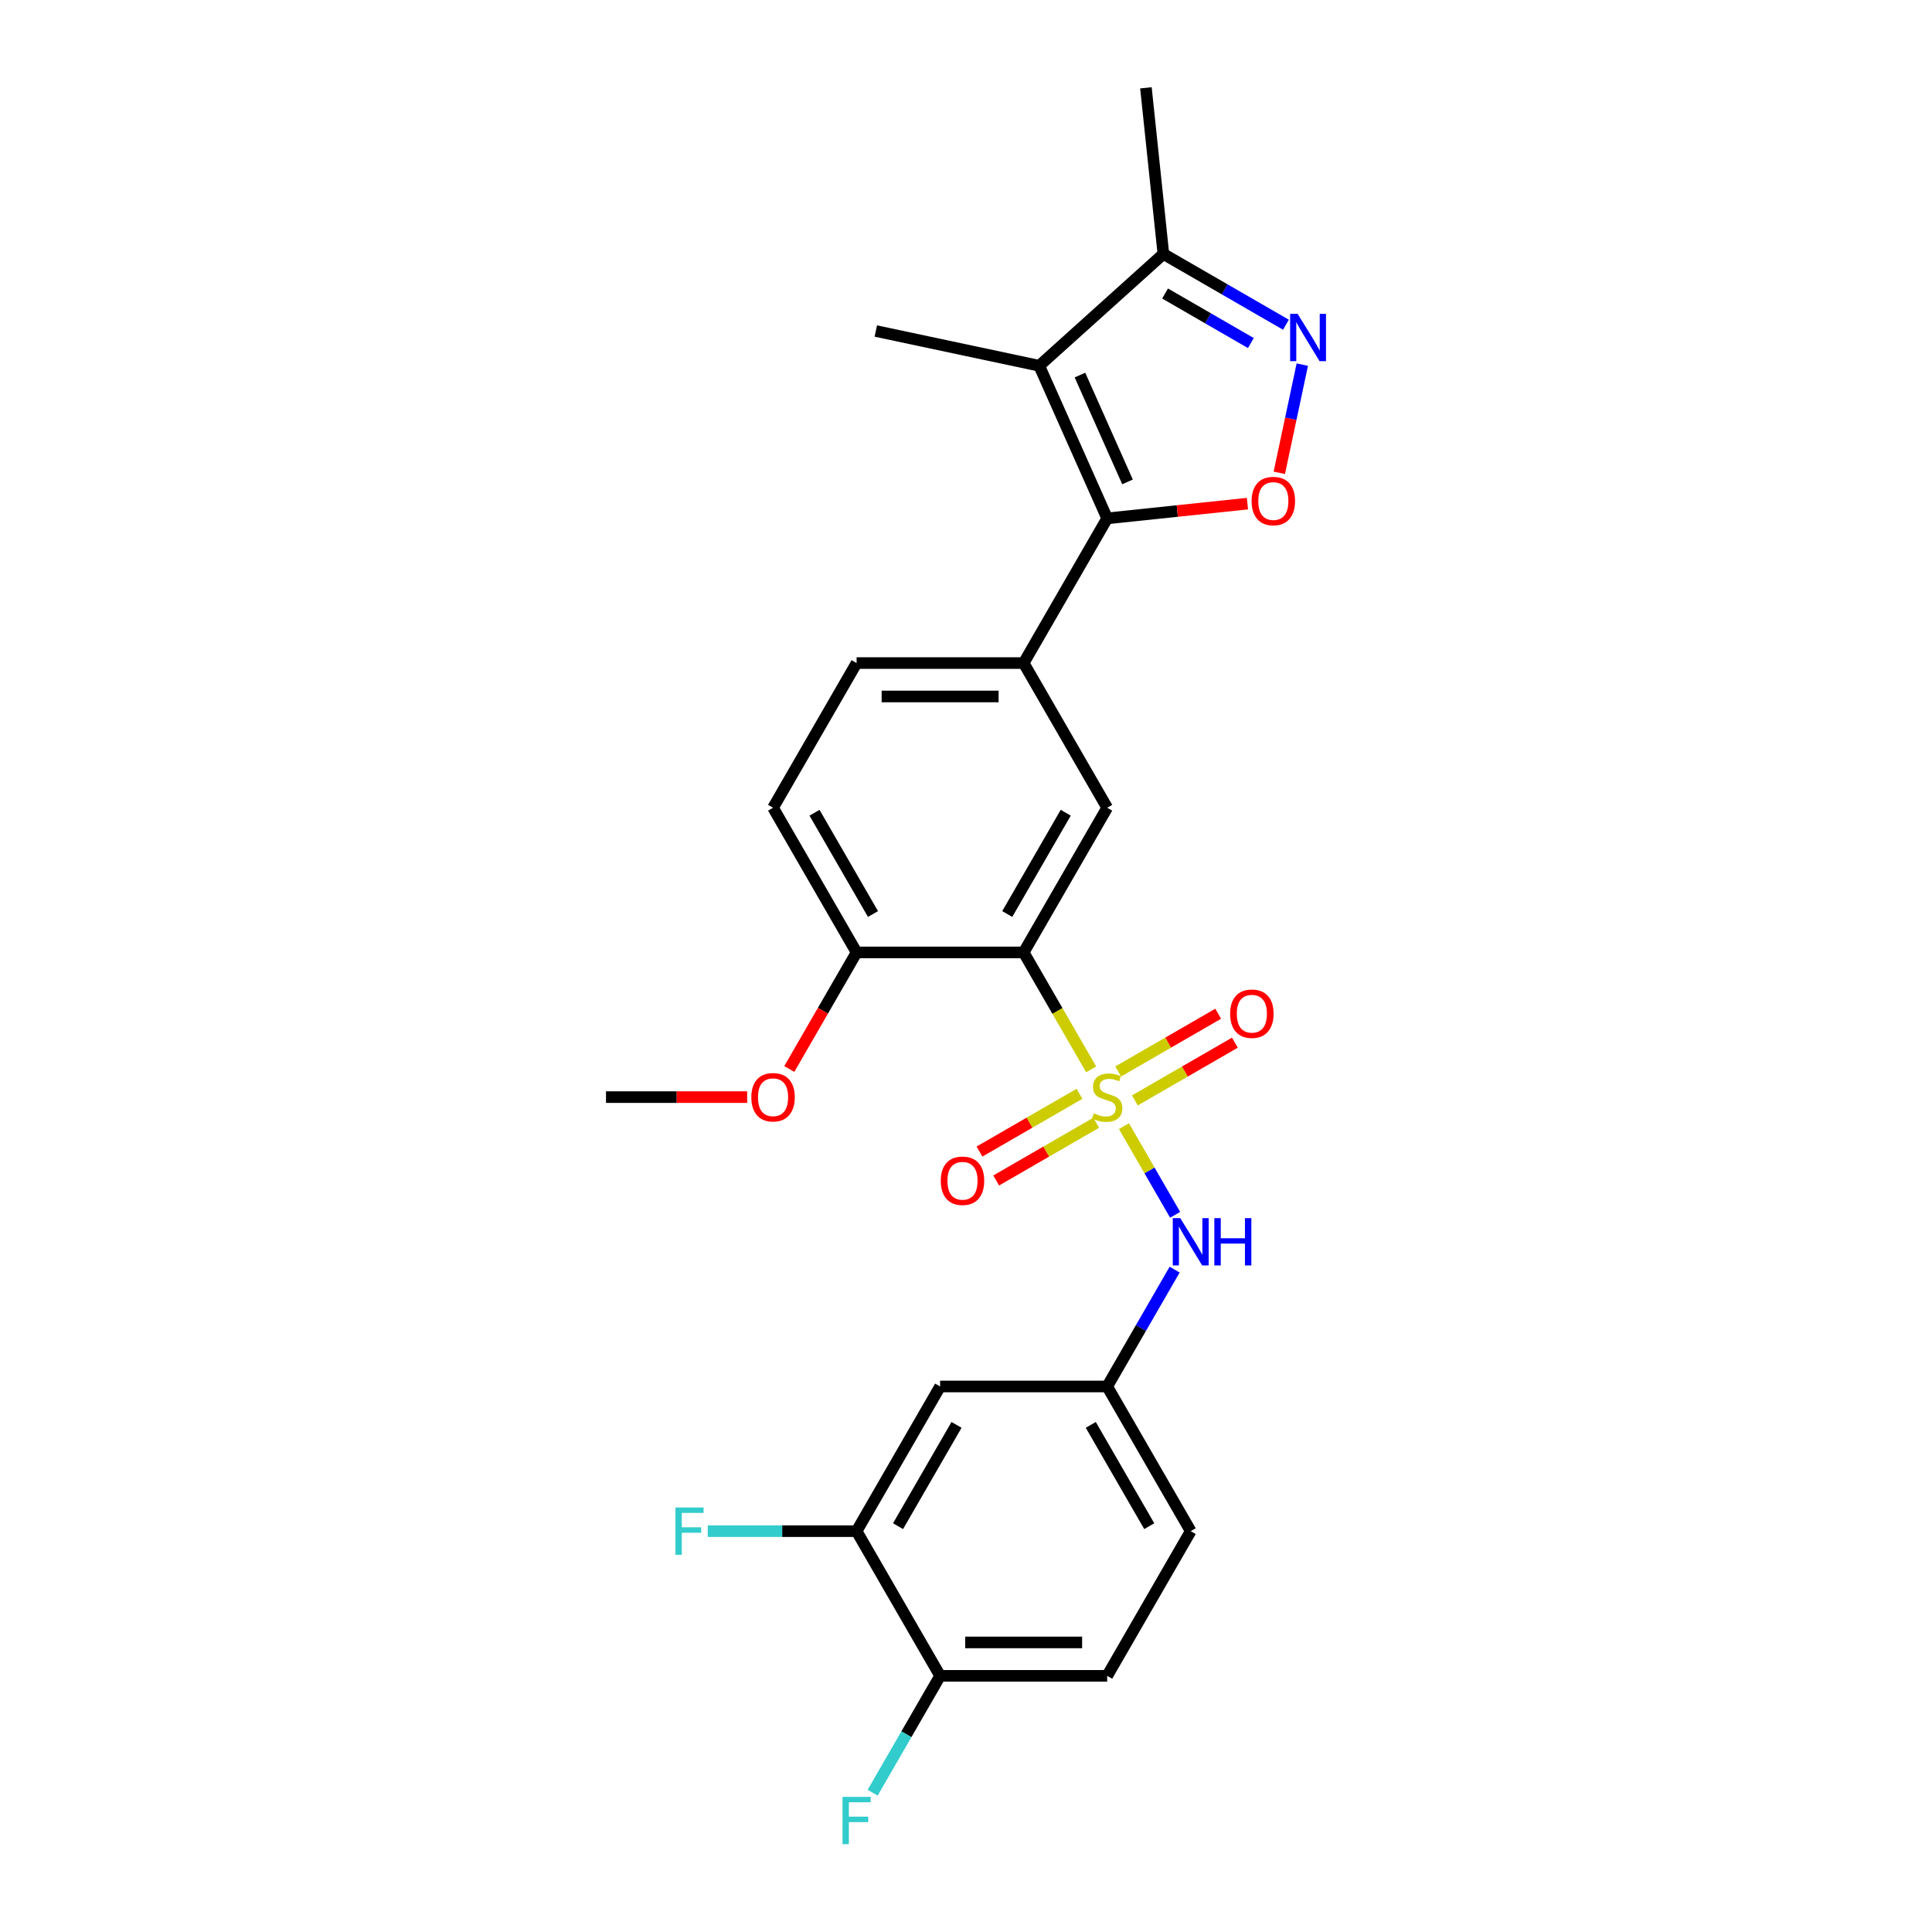<?xml version='1.0' encoding='iso-8859-1'?>
<svg version='1.1' baseProfile='full'
              xmlns='http://www.w3.org/2000/svg'
                      xmlns:rdkit='http://www.rdkit.org/xml'
                      xmlns:xlink='http://www.w3.org/1999/xlink'
                  xml:space='preserve'
width='1000px' height='1000px' viewBox='0 0 1000 1000'>
<!-- END OF HEADER -->
<rect style='opacity:1.0;fill:#FFFFFF;stroke:none' width='1000' height='1000' x='0' y='0'> </rect>
<path class='bond-0' d='M 564.779,553.491 L 547.31,523.233' style='fill:none;fill-rule:evenodd;stroke:#CCCC00;stroke-width:6px;stroke-linecap:butt;stroke-linejoin:miter;stroke-opacity:1' />
<path class='bond-0' d='M 547.31,523.233 L 529.84,492.975' style='fill:none;fill-rule:evenodd;stroke:#000000;stroke-width:6px;stroke-linecap:butt;stroke-linejoin:miter;stroke-opacity:1' />
<path class='bond-6' d='M 581.754,582.892 L 595,605.835' style='fill:none;fill-rule:evenodd;stroke:#CCCC00;stroke-width:6px;stroke-linecap:butt;stroke-linejoin:miter;stroke-opacity:1' />
<path class='bond-6' d='M 595,605.835 L 608.246,628.778' style='fill:none;fill-rule:evenodd;stroke:#0000FF;stroke-width:6px;stroke-linecap:butt;stroke-linejoin:miter;stroke-opacity:1' />
<path class='bond-9' d='M 587.414,569.57 L 613.294,554.628' style='fill:none;fill-rule:evenodd;stroke:#CCCC00;stroke-width:6px;stroke-linecap:butt;stroke-linejoin:miter;stroke-opacity:1' />
<path class='bond-9' d='M 613.294,554.628 L 639.174,539.687' style='fill:none;fill-rule:evenodd;stroke:#FF0000;stroke-width:6px;stroke-linecap:butt;stroke-linejoin:miter;stroke-opacity:1' />
<path class='bond-9' d='M 578.767,554.593 L 604.647,539.651' style='fill:none;fill-rule:evenodd;stroke:#CCCC00;stroke-width:6px;stroke-linecap:butt;stroke-linejoin:miter;stroke-opacity:1' />
<path class='bond-9' d='M 604.647,539.651 L 630.527,524.709' style='fill:none;fill-rule:evenodd;stroke:#FF0000;stroke-width:6px;stroke-linecap:butt;stroke-linejoin:miter;stroke-opacity:1' />
<path class='bond-10' d='M 558.74,566.155 L 532.86,581.097' style='fill:none;fill-rule:evenodd;stroke:#CCCC00;stroke-width:6px;stroke-linecap:butt;stroke-linejoin:miter;stroke-opacity:1' />
<path class='bond-10' d='M 532.86,581.097 L 506.98,596.039' style='fill:none;fill-rule:evenodd;stroke:#FF0000;stroke-width:6px;stroke-linecap:butt;stroke-linejoin:miter;stroke-opacity:1' />
<path class='bond-10' d='M 567.387,581.133 L 541.507,596.075' style='fill:none;fill-rule:evenodd;stroke:#CCCC00;stroke-width:6px;stroke-linecap:butt;stroke-linejoin:miter;stroke-opacity:1' />
<path class='bond-10' d='M 541.507,596.075 L 515.627,611.016' style='fill:none;fill-rule:evenodd;stroke:#FF0000;stroke-width:6px;stroke-linecap:butt;stroke-linejoin:miter;stroke-opacity:1' />
<path class='bond-5' d='M 529.84,492.975 L 573.077,418.087' style='fill:none;fill-rule:evenodd;stroke:#000000;stroke-width:6px;stroke-linecap:butt;stroke-linejoin:miter;stroke-opacity:1' />
<path class='bond-5' d='M 521.348,473.095 L 551.614,420.673' style='fill:none;fill-rule:evenodd;stroke:#000000;stroke-width:6px;stroke-linecap:butt;stroke-linejoin:miter;stroke-opacity:1' />
<path class='bond-13' d='M 529.84,492.975 L 443.368,492.975' style='fill:none;fill-rule:evenodd;stroke:#000000;stroke-width:6px;stroke-linecap:butt;stroke-linejoin:miter;stroke-opacity:1' />
<path class='bond-1' d='M 573.077,268.312 L 529.84,343.2' style='fill:none;fill-rule:evenodd;stroke:#000000;stroke-width:6px;stroke-linecap:butt;stroke-linejoin:miter;stroke-opacity:1' />
<path class='bond-2' d='M 573.077,268.312 L 537.905,189.315' style='fill:none;fill-rule:evenodd;stroke:#000000;stroke-width:6px;stroke-linecap:butt;stroke-linejoin:miter;stroke-opacity:1' />
<path class='bond-2' d='M 583.6,249.428 L 558.98,194.13' style='fill:none;fill-rule:evenodd;stroke:#000000;stroke-width:6px;stroke-linecap:butt;stroke-linejoin:miter;stroke-opacity:1' />
<path class='bond-3' d='M 573.077,268.312 L 609.375,264.497' style='fill:none;fill-rule:evenodd;stroke:#000000;stroke-width:6px;stroke-linecap:butt;stroke-linejoin:miter;stroke-opacity:1' />
<path class='bond-3' d='M 609.375,264.497 L 645.673,260.682' style='fill:none;fill-rule:evenodd;stroke:#FF0000;stroke-width:6px;stroke-linecap:butt;stroke-linejoin:miter;stroke-opacity:1' />
<path class='bond-8' d='M 537.905,189.315 L 602.167,131.454' style='fill:none;fill-rule:evenodd;stroke:#000000;stroke-width:6px;stroke-linecap:butt;stroke-linejoin:miter;stroke-opacity:1' />
<path class='bond-21' d='M 537.905,189.315 L 453.322,171.337' style='fill:none;fill-rule:evenodd;stroke:#000000;stroke-width:6px;stroke-linecap:butt;stroke-linejoin:miter;stroke-opacity:1' />
<path class='bond-4' d='M 662.167,244.728 L 668.119,216.727' style='fill:none;fill-rule:evenodd;stroke:#FF0000;stroke-width:6px;stroke-linecap:butt;stroke-linejoin:miter;stroke-opacity:1' />
<path class='bond-4' d='M 668.119,216.727 L 674.071,188.725' style='fill:none;fill-rule:evenodd;stroke:#0000FF;stroke-width:6px;stroke-linecap:butt;stroke-linejoin:miter;stroke-opacity:1' />
<path class='bond-28' d='M 665.606,168.08 L 633.886,149.767' style='fill:none;fill-rule:evenodd;stroke:#0000FF;stroke-width:6px;stroke-linecap:butt;stroke-linejoin:miter;stroke-opacity:1' />
<path class='bond-28' d='M 633.886,149.767 L 602.167,131.454' style='fill:none;fill-rule:evenodd;stroke:#000000;stroke-width:6px;stroke-linecap:butt;stroke-linejoin:miter;stroke-opacity:1' />
<path class='bond-28' d='M 647.442,177.564 L 625.239,164.744' style='fill:none;fill-rule:evenodd;stroke:#0000FF;stroke-width:6px;stroke-linecap:butt;stroke-linejoin:miter;stroke-opacity:1' />
<path class='bond-28' d='M 625.239,164.744 L 603.035,151.925' style='fill:none;fill-rule:evenodd;stroke:#000000;stroke-width:6px;stroke-linecap:butt;stroke-linejoin:miter;stroke-opacity:1' />
<path class='bond-7' d='M 573.077,418.087 L 529.84,343.2' style='fill:none;fill-rule:evenodd;stroke:#000000;stroke-width:6px;stroke-linecap:butt;stroke-linejoin:miter;stroke-opacity:1' />
<path class='bond-14' d='M 607.996,657.157 L 590.536,687.397' style='fill:none;fill-rule:evenodd;stroke:#0000FF;stroke-width:6px;stroke-linecap:butt;stroke-linejoin:miter;stroke-opacity:1' />
<path class='bond-14' d='M 590.536,687.397 L 573.077,717.638' style='fill:none;fill-rule:evenodd;stroke:#000000;stroke-width:6px;stroke-linecap:butt;stroke-linejoin:miter;stroke-opacity:1' />
<path class='bond-26' d='M 529.84,343.2 L 443.368,343.2' style='fill:none;fill-rule:evenodd;stroke:#000000;stroke-width:6px;stroke-linecap:butt;stroke-linejoin:miter;stroke-opacity:1' />
<path class='bond-26' d='M 516.869,360.494 L 456.338,360.494' style='fill:none;fill-rule:evenodd;stroke:#000000;stroke-width:6px;stroke-linecap:butt;stroke-linejoin:miter;stroke-opacity:1' />
<path class='bond-24' d='M 602.167,131.454 L 593.128,45.455' style='fill:none;fill-rule:evenodd;stroke:#000000;stroke-width:6px;stroke-linecap:butt;stroke-linejoin:miter;stroke-opacity:1' />
<path class='bond-11' d='M 443.368,792.526 L 486.604,717.638' style='fill:none;fill-rule:evenodd;stroke:#000000;stroke-width:6px;stroke-linecap:butt;stroke-linejoin:miter;stroke-opacity:1' />
<path class='bond-11' d='M 464.83,789.94 L 495.096,737.518' style='fill:none;fill-rule:evenodd;stroke:#000000;stroke-width:6px;stroke-linecap:butt;stroke-linejoin:miter;stroke-opacity:1' />
<path class='bond-19' d='M 443.368,792.526 L 404.853,792.526' style='fill:none;fill-rule:evenodd;stroke:#000000;stroke-width:6px;stroke-linecap:butt;stroke-linejoin:miter;stroke-opacity:1' />
<path class='bond-19' d='M 404.853,792.526 L 366.338,792.526' style='fill:none;fill-rule:evenodd;stroke:#33CCCC;stroke-width:6px;stroke-linecap:butt;stroke-linejoin:miter;stroke-opacity:1' />
<path class='bond-27' d='M 443.368,792.526 L 486.604,867.413' style='fill:none;fill-rule:evenodd;stroke:#000000;stroke-width:6px;stroke-linecap:butt;stroke-linejoin:miter;stroke-opacity:1' />
<path class='bond-12' d='M 486.604,717.638 L 573.077,717.638' style='fill:none;fill-rule:evenodd;stroke:#000000;stroke-width:6px;stroke-linecap:butt;stroke-linejoin:miter;stroke-opacity:1' />
<path class='bond-17' d='M 443.368,492.975 L 400.131,418.087' style='fill:none;fill-rule:evenodd;stroke:#000000;stroke-width:6px;stroke-linecap:butt;stroke-linejoin:miter;stroke-opacity:1' />
<path class='bond-17' d='M 451.86,473.095 L 421.594,420.673' style='fill:none;fill-rule:evenodd;stroke:#000000;stroke-width:6px;stroke-linecap:butt;stroke-linejoin:miter;stroke-opacity:1' />
<path class='bond-23' d='M 443.368,492.975 L 425.948,523.146' style='fill:none;fill-rule:evenodd;stroke:#000000;stroke-width:6px;stroke-linecap:butt;stroke-linejoin:miter;stroke-opacity:1' />
<path class='bond-23' d='M 425.948,523.146 L 408.529,553.318' style='fill:none;fill-rule:evenodd;stroke:#FF0000;stroke-width:6px;stroke-linecap:butt;stroke-linejoin:miter;stroke-opacity:1' />
<path class='bond-20' d='M 573.077,717.638 L 616.313,792.526' style='fill:none;fill-rule:evenodd;stroke:#000000;stroke-width:6px;stroke-linecap:butt;stroke-linejoin:miter;stroke-opacity:1' />
<path class='bond-20' d='M 564.585,737.518 L 594.85,789.94' style='fill:none;fill-rule:evenodd;stroke:#000000;stroke-width:6px;stroke-linecap:butt;stroke-linejoin:miter;stroke-opacity:1' />
<path class='bond-15' d='M 486.604,867.413 L 573.077,867.413' style='fill:none;fill-rule:evenodd;stroke:#000000;stroke-width:6px;stroke-linecap:butt;stroke-linejoin:miter;stroke-opacity:1' />
<path class='bond-15' d='M 499.575,850.119 L 560.106,850.119' style='fill:none;fill-rule:evenodd;stroke:#000000;stroke-width:6px;stroke-linecap:butt;stroke-linejoin:miter;stroke-opacity:1' />
<path class='bond-22' d='M 486.604,867.413 L 469.144,897.654' style='fill:none;fill-rule:evenodd;stroke:#000000;stroke-width:6px;stroke-linecap:butt;stroke-linejoin:miter;stroke-opacity:1' />
<path class='bond-22' d='M 469.144,897.654 L 451.685,927.895' style='fill:none;fill-rule:evenodd;stroke:#33CCCC;stroke-width:6px;stroke-linecap:butt;stroke-linejoin:miter;stroke-opacity:1' />
<path class='bond-16' d='M 443.368,343.2 L 400.131,418.087' style='fill:none;fill-rule:evenodd;stroke:#000000;stroke-width:6px;stroke-linecap:butt;stroke-linejoin:miter;stroke-opacity:1' />
<path class='bond-18' d='M 573.077,867.413 L 616.313,792.526' style='fill:none;fill-rule:evenodd;stroke:#000000;stroke-width:6px;stroke-linecap:butt;stroke-linejoin:miter;stroke-opacity:1' />
<path class='bond-25' d='M 386.728,567.863 L 350.193,567.863' style='fill:none;fill-rule:evenodd;stroke:#FF0000;stroke-width:6px;stroke-linecap:butt;stroke-linejoin:miter;stroke-opacity:1' />
<path class='bond-25' d='M 350.193,567.863 L 313.658,567.863' style='fill:none;fill-rule:evenodd;stroke:#000000;stroke-width:6px;stroke-linecap:butt;stroke-linejoin:miter;stroke-opacity:1' />
<path  class='atom-0' d='M 566.159 576.268
Q 566.436 576.372, 567.577 576.856
Q 568.718 577.34, 569.964 577.651
Q 571.243 577.928, 572.489 577.928
Q 574.806 577.928, 576.155 576.821
Q 577.504 575.68, 577.504 573.708
Q 577.504 572.359, 576.812 571.529
Q 576.155 570.699, 575.117 570.249
Q 574.08 569.8, 572.35 569.281
Q 570.171 568.624, 568.857 568.001
Q 567.577 567.378, 566.643 566.064
Q 565.744 564.75, 565.744 562.536
Q 565.744 559.458, 567.819 557.555
Q 569.929 555.653, 574.08 555.653
Q 576.916 555.653, 580.133 557.002
L 579.337 559.665
Q 576.397 558.454, 574.184 558.454
Q 571.797 558.454, 570.483 559.458
Q 569.168 560.426, 569.203 562.121
Q 569.203 563.435, 569.86 564.231
Q 570.552 565.026, 571.52 565.476
Q 572.523 565.926, 574.184 566.445
Q 576.397 567.136, 577.712 567.828
Q 579.026 568.52, 579.96 569.938
Q 580.928 571.322, 580.928 573.708
Q 580.928 577.098, 578.646 578.931
Q 576.397 580.73, 572.627 580.73
Q 570.448 580.73, 568.788 580.246
Q 567.162 579.796, 565.225 579
L 566.159 576.268
' fill='#CCCC00'/>
<path  class='atom-4' d='M 647.834 259.342
Q 647.834 253.462, 650.74 250.176
Q 653.645 246.89, 659.076 246.89
Q 664.506 246.89, 667.412 250.176
Q 670.317 253.462, 670.317 259.342
Q 670.317 265.292, 667.377 268.681
Q 664.437 272.037, 659.076 272.037
Q 653.68 272.037, 650.74 268.681
Q 647.834 265.326, 647.834 259.342
M 659.076 269.269
Q 662.811 269.269, 664.818 266.779
Q 666.858 264.254, 666.858 259.342
Q 666.858 254.535, 664.818 252.113
Q 662.811 249.657, 659.076 249.657
Q 655.34 249.657, 653.299 252.079
Q 651.293 254.5, 651.293 259.342
Q 651.293 264.289, 653.299 266.779
Q 655.34 269.269, 659.076 269.269
' fill='#FF0000'/>
<path  class='atom-5' d='M 671.641 162.445
L 679.666 175.416
Q 680.462 176.696, 681.741 179.014
Q 683.021 181.331, 683.09 181.47
L 683.09 162.445
L 686.342 162.445
L 686.342 186.935
L 682.987 186.935
L 674.374 172.753
Q 673.371 171.093, 672.299 169.19
Q 671.261 167.288, 670.95 166.7
L 670.95 186.935
L 667.767 186.935
L 667.767 162.445
L 671.641 162.445
' fill='#0000FF'/>
<path  class='atom-7' d='M 610.9 630.506
L 618.925 643.477
Q 619.72 644.756, 621 647.074
Q 622.28 649.391, 622.349 649.53
L 622.349 630.506
L 625.6 630.506
L 625.6 654.995
L 622.245 654.995
L 613.632 640.813
Q 612.629 639.153, 611.557 637.251
Q 610.519 635.348, 610.208 634.76
L 610.208 654.995
L 607.026 654.995
L 607.026 630.506
L 610.9 630.506
' fill='#0000FF'/>
<path  class='atom-7' d='M 628.54 630.506
L 631.861 630.506
L 631.861 640.917
L 644.382 640.917
L 644.382 630.506
L 647.703 630.506
L 647.703 654.995
L 644.382 654.995
L 644.382 643.684
L 631.861 643.684
L 631.861 654.995
L 628.54 654.995
L 628.54 630.506
' fill='#0000FF'/>
<path  class='atom-10' d='M 636.723 524.695
Q 636.723 518.815, 639.628 515.529
Q 642.534 512.243, 647.964 512.243
Q 653.395 512.243, 656.3 515.529
Q 659.206 518.815, 659.206 524.695
Q 659.206 530.645, 656.266 534.035
Q 653.326 537.39, 647.964 537.39
Q 642.568 537.39, 639.628 534.035
Q 636.723 530.679, 636.723 524.695
M 647.964 534.623
Q 651.7 534.623, 653.706 532.132
Q 655.747 529.607, 655.747 524.695
Q 655.747 519.888, 653.706 517.466
Q 651.7 515.01, 647.964 515.01
Q 644.229 515.01, 642.188 517.432
Q 640.182 519.853, 640.182 524.695
Q 640.182 529.642, 642.188 532.132
Q 644.229 534.623, 647.964 534.623
' fill='#FF0000'/>
<path  class='atom-11' d='M 486.948 611.168
Q 486.948 605.288, 489.853 602.002
Q 492.759 598.716, 498.189 598.716
Q 503.62 598.716, 506.525 602.002
Q 509.431 605.288, 509.431 611.168
Q 509.431 617.118, 506.49 620.507
Q 503.55 623.862, 498.189 623.862
Q 492.793 623.862, 489.853 620.507
Q 486.948 617.152, 486.948 611.168
M 498.189 621.095
Q 501.925 621.095, 503.931 618.605
Q 505.972 616.08, 505.972 611.168
Q 505.972 606.36, 503.931 603.939
Q 501.925 601.483, 498.189 601.483
Q 494.453 601.483, 492.413 603.905
Q 490.407 606.326, 490.407 611.168
Q 490.407 616.114, 492.413 618.605
Q 494.453 621.095, 498.189 621.095
' fill='#FF0000'/>
<path  class='atom-20' d='M 349.614 780.281
L 364.176 780.281
L 364.176 783.083
L 352.9 783.083
L 352.9 790.519
L 362.931 790.519
L 362.931 793.356
L 352.9 793.356
L 352.9 804.77
L 349.614 804.77
L 349.614 780.281
' fill='#33CCCC'/>
<path  class='atom-23' d='M 436.086 930.056
L 450.649 930.056
L 450.649 932.858
L 439.372 932.858
L 439.372 940.295
L 449.403 940.295
L 449.403 943.131
L 439.372 943.131
L 439.372 954.545
L 436.086 954.545
L 436.086 930.056
' fill='#33CCCC'/>
<path  class='atom-24' d='M 388.89 567.932
Q 388.89 562.052, 391.795 558.766
Q 394.701 555.48, 400.131 555.48
Q 405.562 555.48, 408.467 558.766
Q 411.373 562.052, 411.373 567.932
Q 411.373 573.881, 408.432 577.271
Q 405.492 580.626, 400.131 580.626
Q 394.735 580.626, 391.795 577.271
Q 388.89 573.916, 388.89 567.932
M 400.131 577.859
Q 403.867 577.859, 405.873 575.369
Q 407.914 572.844, 407.914 567.932
Q 407.914 563.124, 405.873 560.703
Q 403.867 558.247, 400.131 558.247
Q 396.395 558.247, 394.355 560.668
Q 392.349 563.089, 392.349 567.932
Q 392.349 572.878, 394.355 575.369
Q 396.395 577.859, 400.131 577.859
' fill='#FF0000'/>
</svg>
